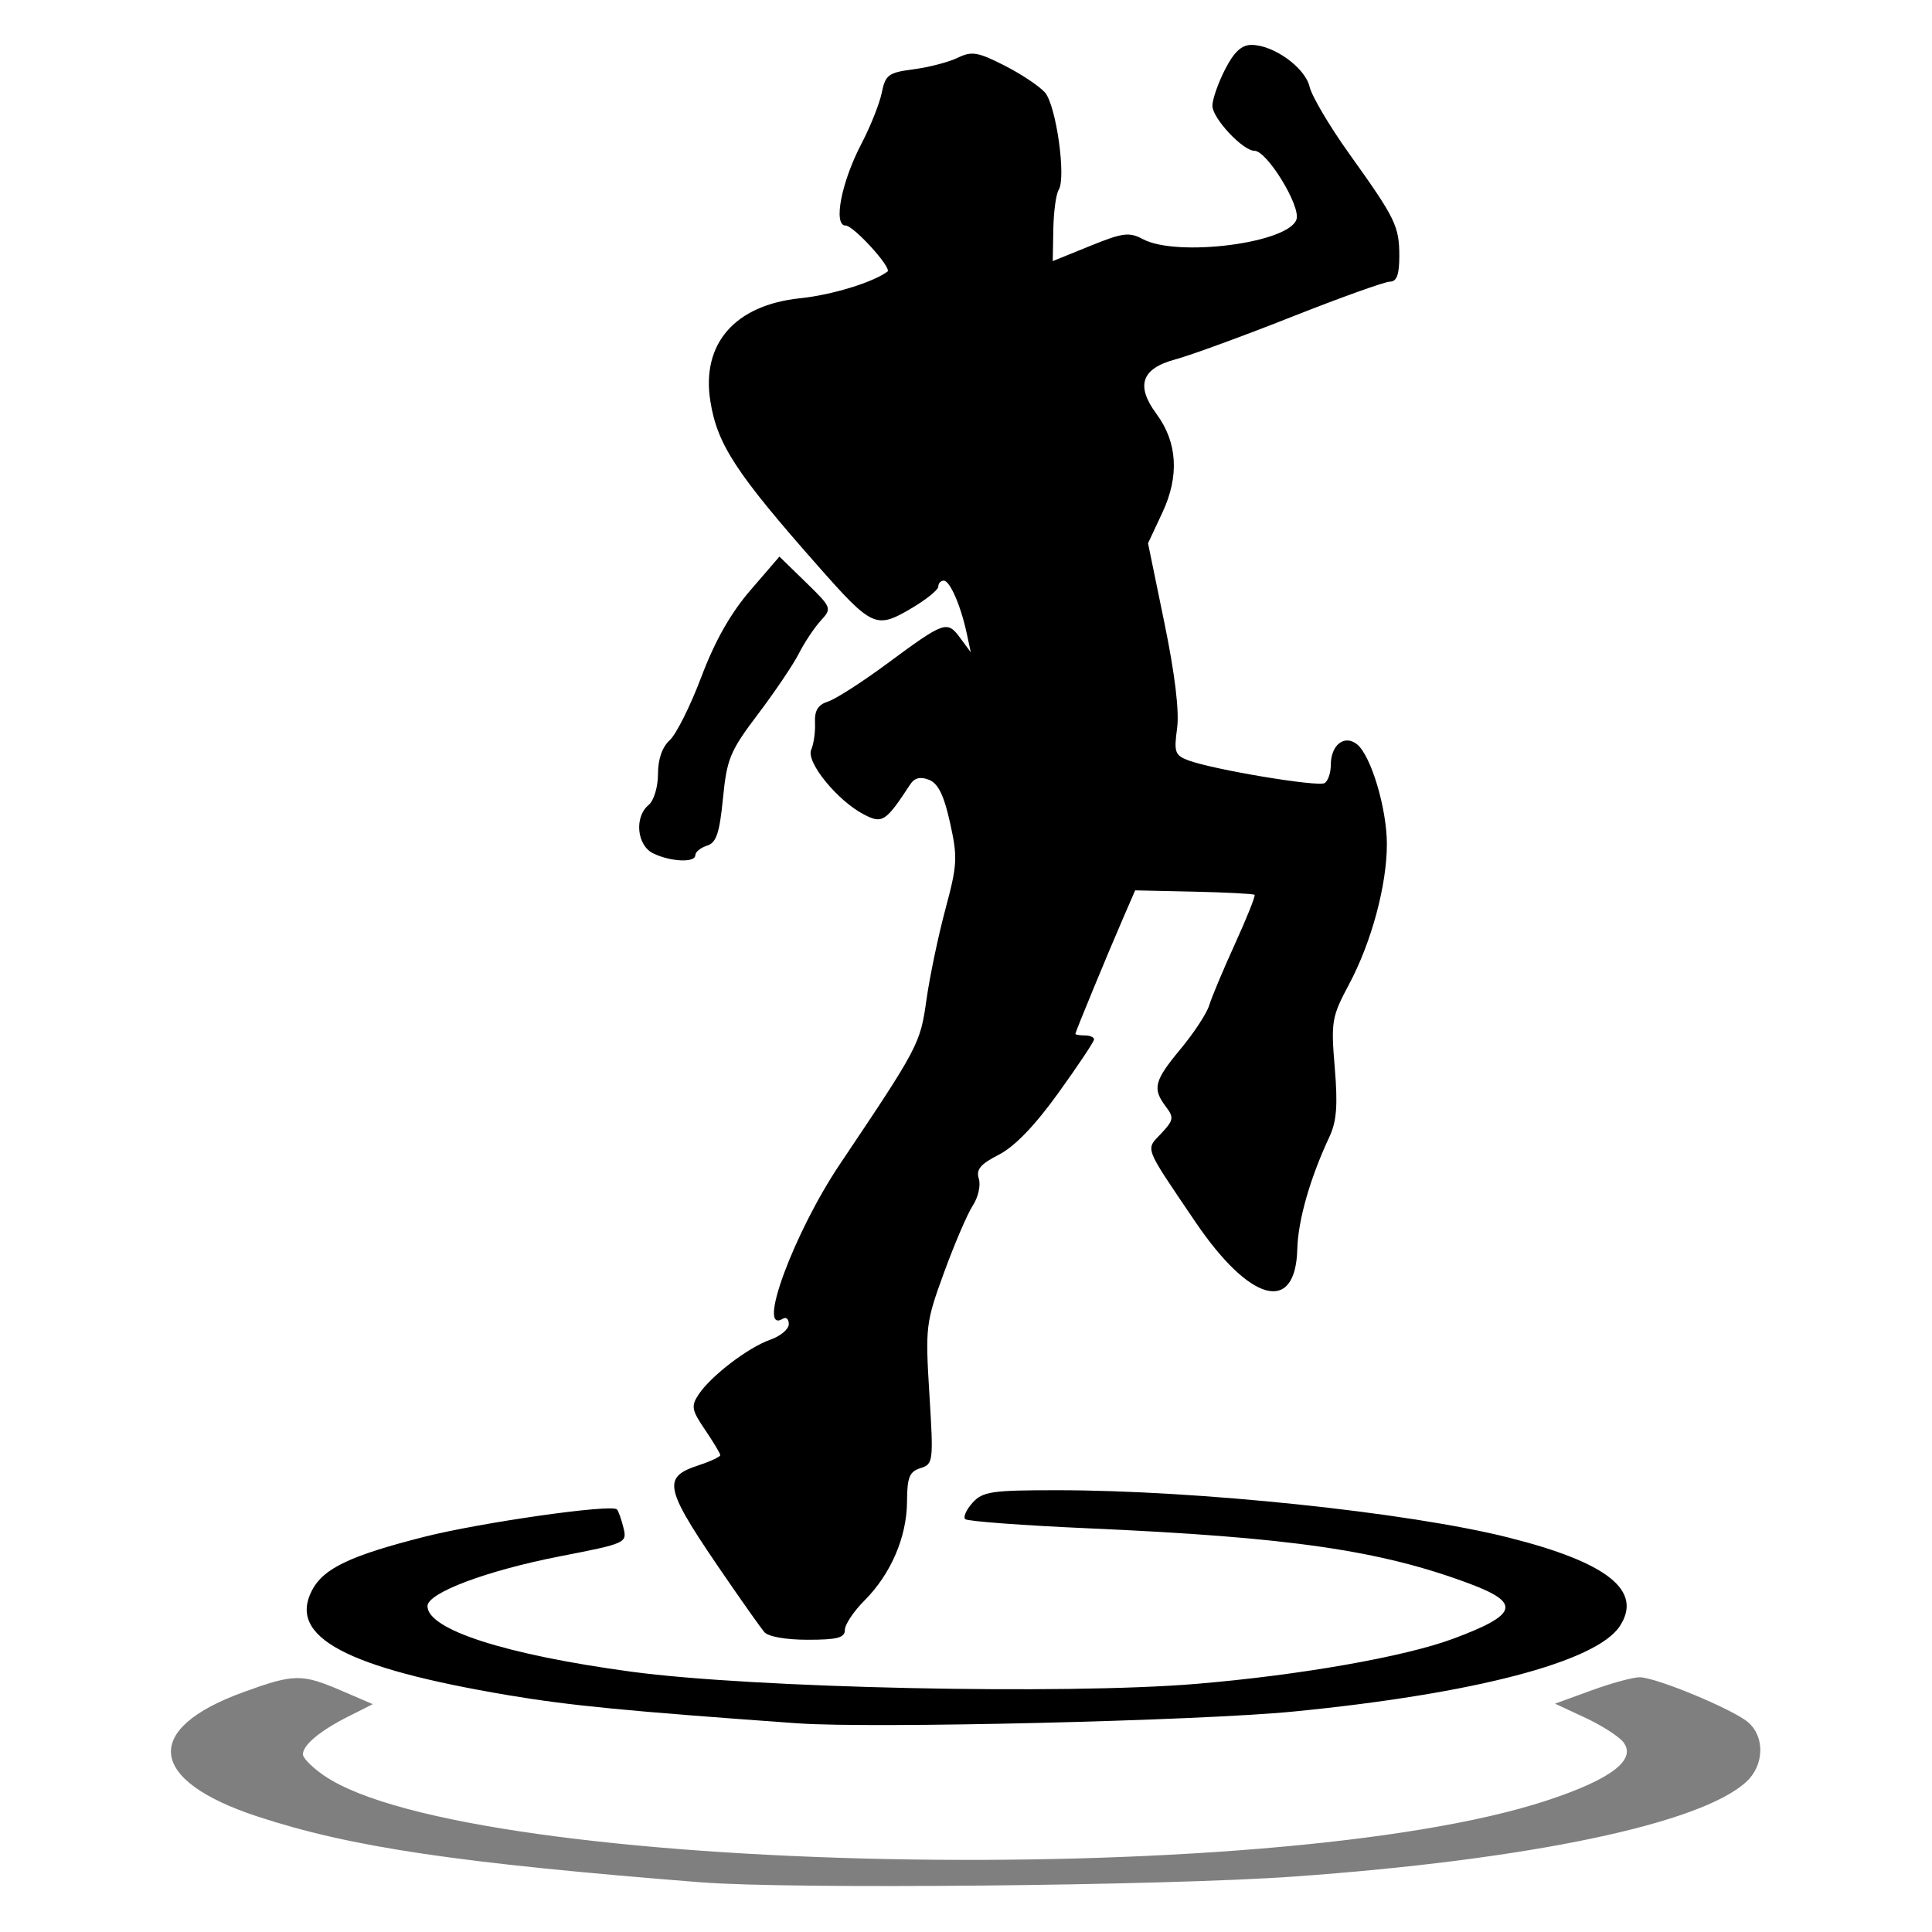 <?xml version="1.0" encoding="UTF-8" standalone="no"?>
<svg
   width="512"
   height="512"
   viewBox="0 0 135.467 135.467"
   version="1.1"
   id="svg8"
   inkscape:version="1.2.2 (732a01da63, 2022-12-09)"
   sodipodi:docname="Spacewalk.svg"
   xmlns:inkscape="http://www.inkscape.org/namespaces/inkscape"
   xmlns:sodipodi="http://sodipodi.sourceforge.net/DTD/sodipodi-0.dtd"
   xmlns="http://www.w3.org/2000/svg"
   xmlns:svg="http://www.w3.org/2000/svg"
   xmlns:rdf="http://www.w3.org/1999/02/22-rdf-syntax-ns#"
   xmlns:cc="http://creativecommons.org/ns#"
   xmlns:dc="http://purl.org/dc/elements/1.1/">
  <defs
     id="defs2">
    <linearGradient
       id="linearGradient1099-6-5"
       inkscape:swatch="gradient">
      <stop
         style="stop-color:#273839;stop-opacity:0.5"
         offset="0"
         id="stop1151" />
      <stop
         style="stop-color:#273839;stop-opacity:1"
         offset="1"
         id="stop1153" />
    </linearGradient>
  </defs>
  <sodipodi:namedview
     id="base"
     pagecolor="#ffffff"
     bordercolor="#666666"
     borderopacity="1.0"
     inkscape:pageopacity="0.0"
     inkscape:pageshadow="2"
     inkscape:zoom="0.49497475"
     inkscape:cx="120.20815"
     inkscape:cy="243.44676"
     inkscape:document-units="px"
     inkscape:current-layer="g1320"
     inkscape:document-rotation="0"
     showgrid="false"
     inkscape:pagecheckerboard="true"
     inkscape:object-nodes="true"
     fit-margin-top="0"
     fit-margin-left="0"
     fit-margin-right="0"
     fit-margin-bottom="0"
     inkscape:window-width="2560"
     inkscape:window-height="1361"
     inkscape:window-x="-9"
     inkscape:window-y="-9"
     inkscape:window-maximized="1"
     units="px"
     inkscape:showpageshadow="2"
     inkscape:deskcolor="#d1d1d1" />
  <g
     inkscape:label="Layer 1"
     inkscape:groupmode="layer"
     id="layer1"
     transform="translate(-59.626,-110.158)">
    <path
       style="fill:#000000;stroke-width:0.265"
       id="path853"
       d="" />
    <path
       style="fill:#000000;stroke-width:0.265"
       id="path849"
       d="" />
    <g
       id="g1061"
       transform="translate(9.071,1.89)">
      <g
         id="g1320"
         transform="translate(7.216,44.901)">
        <g
           id="g2244"
           transform="matrix(1.651,0,0,1.651,-72.563,-110.741)"
           style="fill:#000000">
          <path
             style="fill:#000000;fill-opacity:1;stroke-width:0.265"
             d="m 97.946,141.701 c -0.699,-0.337 -0.816,-1.546 -0.198,-2.058 0.223,-0.185 0.397,-0.762 0.397,-1.314 0,-0.629 0.18,-1.148 0.499,-1.437 0.275,-0.249 0.88,-1.46 1.345,-2.693 0.576,-1.526 1.24,-2.698 2.08,-3.673 l 1.234,-1.432 1.122,1.093 c 1.106,1.078 1.115,1.101 0.626,1.636 -0.272,0.299 -0.687,0.923 -0.922,1.387 -0.235,0.464 -1.015,1.621 -1.734,2.571 -1.188,1.57 -1.324,1.896 -1.49,3.581 -0.146,1.483 -0.282,1.885 -0.678,2.01 -0.273,0.086 -0.496,0.268 -0.496,0.404 0,0.328 -1.041,0.283 -1.786,-0.076 z"
             id="path2238" />
          <path
             style="fill:#000000;fill-opacity:1;stroke-width:0.265"
             d="m 102.657,174.766 c -0.149,-0.182 -0.805,-1.105 -1.457,-2.051 -2.826,-4.096 -2.931,-4.5 -1.312,-5.035 0.496,-0.164 0.903,-0.355 0.903,-0.424 0,-0.069 -0.29,-0.552 -0.644,-1.074 -0.575,-0.846 -0.604,-1.008 -0.273,-1.507 0.522,-0.786 2.104,-1.995 3.039,-2.321 0.434,-0.151 0.788,-0.449 0.788,-0.661 0,-0.213 -0.111,-0.318 -0.246,-0.234 -1.15,0.711 0.454,-3.639 2.425,-6.574 3.336,-4.968 3.404,-5.098 3.667,-6.966 0.139,-0.987 0.502,-2.721 0.806,-3.853 0.506,-1.882 0.523,-2.197 0.196,-3.669 -0.258,-1.165 -0.505,-1.669 -0.891,-1.822 -0.368,-0.146 -0.616,-0.086 -0.798,0.192 -1.044,1.592 -1.186,1.685 -1.963,1.283 -1.128,-0.583 -2.475,-2.235 -2.244,-2.752 0.106,-0.239 0.179,-0.755 0.161,-1.148 -0.024,-0.519 0.127,-0.764 0.551,-0.899 0.321,-0.102 1.455,-0.829 2.52,-1.617 2.428,-1.795 2.541,-1.835 3.092,-1.088 l 0.453,0.613 -0.17,-0.794 c -0.255,-1.189 -0.715,-2.249 -0.978,-2.249 -0.128,0 -0.232,0.114 -0.232,0.253 0,0.139 -0.529,0.564 -1.177,0.943 -1.463,0.858 -1.642,0.776 -3.903,-1.785 -3.515,-3.981 -4.306,-5.19 -4.6,-7.029 -0.391,-2.445 1.041,-4.087 3.815,-4.375 1.34,-0.139 3.077,-0.669 3.707,-1.132 0.203,-0.149 -1.44,-1.956 -1.779,-1.956 -0.537,-1e-5 -0.18,-1.843 0.672,-3.473 0.381,-0.729 0.77,-1.704 0.864,-2.167 0.155,-0.762 0.283,-0.857 1.352,-0.996 0.649,-0.085 1.49,-0.304 1.869,-0.487 0.601,-0.291 0.853,-0.25 1.984,0.324 0.713,0.362 1.49,0.879 1.726,1.149 0.474,0.543 0.908,3.614 0.583,4.133 -0.113,0.18 -0.215,0.935 -0.228,1.678 l -0.024,1.35 1.583,-0.643 c 1.388,-0.564 1.664,-0.6 2.24,-0.292 1.46,0.781 6.209,0.17 6.529,-0.84 0.181,-0.57 -1.254,-2.91 -1.784,-2.91 -0.496,0 -1.788,-1.382 -1.788,-1.912 0,-0.27 0.241,-0.962 0.535,-1.538 0.382,-0.748 0.703,-1.048 1.124,-1.047 0.942,0.002 2.277,0.963 2.469,1.777 0.095,0.405 0.855,1.688 1.688,2.852 1.966,2.748 2.122,3.067 2.122,4.348 0,0.777 -0.11,1.076 -0.394,1.076 -0.217,0 -2.092,0.672 -4.167,1.493 -2.075,0.821 -4.308,1.637 -4.963,1.814 -1.43,0.386 -1.677,1.112 -0.788,2.314 0.89,1.204 0.976,2.637 0.251,4.186 l -0.611,1.305 0.694,3.374 c 0.45,2.186 0.64,3.767 0.54,4.492 -0.138,1.003 -0.089,1.142 0.475,1.353 1.057,0.395 5.513,1.139 5.792,0.966 0.144,-0.089 0.262,-0.438 0.262,-0.775 0,-0.845 0.579,-1.299 1.113,-0.872 0.593,0.474 1.268,2.729 1.268,4.238 0,1.746 -0.654,4.172 -1.607,5.956 -0.736,1.378 -0.77,1.579 -0.606,3.542 0.133,1.591 0.079,2.281 -0.227,2.934 -0.821,1.753 -1.332,3.538 -1.364,4.766 -0.073,2.792 -2.016,2.267 -4.344,-1.175 -2.194,-3.243 -2.108,-3.018 -1.437,-3.732 0.529,-0.563 0.549,-0.678 0.2,-1.139 -0.583,-0.77 -0.499,-1.098 0.624,-2.45 0.566,-0.681 1.113,-1.515 1.215,-1.853 0.102,-0.338 0.596,-1.515 1.097,-2.615 0.501,-1.1 0.875,-2.035 0.831,-2.079 -0.044,-0.044 -1.203,-0.105 -2.576,-0.135 l -2.496,-0.055 -0.504,1.162 c -0.677,1.56 -2.034,4.85 -2.035,4.932 -5.3e-4,0.036 0.178,0.066 0.396,0.066 0.218,0 0.397,0.076 0.397,0.169 0,0.093 -0.682,1.116 -1.516,2.275 -0.999,1.388 -1.861,2.282 -2.527,2.622 -0.785,0.401 -0.975,0.629 -0.851,1.02 0.088,0.278 -0.026,0.789 -0.254,1.137 -0.228,0.348 -0.777,1.626 -1.221,2.842 -0.78,2.137 -0.8,2.306 -0.624,5.172 0.177,2.869 0.165,2.968 -0.381,3.142 -0.468,0.148 -0.564,0.389 -0.569,1.418 -0.007,1.502 -0.686,3.08 -1.806,4.201 -0.459,0.459 -0.834,1.021 -0.834,1.251 0,0.333 -0.317,0.417 -1.577,0.417 -0.941,0 -1.686,-0.133 -1.848,-0.331 z"
             id="path2236" />
          <path
             style="fill:#000000;fill-opacity:1;stroke-width:0.265"
             d="m 104.098,178.647 c -7.339,-0.527 -9.686,-0.755 -12.303,-1.195 -6.902,-1.16 -9.368,-2.475 -8.346,-4.45 0.484,-0.936 1.621,-1.479 4.772,-2.278 2.398,-0.608 7.946,-1.399 8.18,-1.165 0.063,0.063 0.187,0.411 0.277,0.775 0.161,0.651 0.12,0.669 -2.69,1.217 -3.115,0.607 -5.632,1.553 -5.632,2.116 0,0.997 3.31,2.062 8.653,2.785 5.161,0.698 18.395,0.984 23.988,0.518 4.393,-0.366 8.859,-1.15 10.921,-1.918 2.748,-1.023 2.895,-1.514 0.699,-2.336 -3.788,-1.417 -7.607,-1.973 -16.157,-2.351 -2.806,-0.124 -5.177,-0.3 -5.268,-0.392 -0.091,-0.091 0.05,-0.405 0.314,-0.697 0.429,-0.474 0.813,-0.531 3.576,-0.531 5.977,0 14.911,0.936 19.18,2.009 4.215,1.06 5.719,2.257 4.731,3.765 -0.993,1.516 -6.188,2.875 -13.859,3.626 -4.049,0.396 -17.9,0.726 -21.034,0.501 z"
             id="path2234" />
          <path
             style="fill:#000000;fill-opacity:0.502;stroke-width:0.265"
             d="m 99.997,185.4 c -10.362,-0.821 -14.884,-1.491 -18.861,-2.798 -4.667,-1.533 -4.913,-3.715 -0.597,-5.282 2.151,-0.781 2.478,-0.786 4.159,-0.063 l 1.335,0.574 -1.022,0.515 c -1.22,0.615 -1.948,1.221 -1.946,1.618 0.001,0.159 0.41,0.568 0.909,0.907 6.164,4.197 40.253,4.889 51.918,1.053 2.758,-0.907 3.853,-1.753 3.235,-2.499 -0.203,-0.246 -0.936,-0.709 -1.627,-1.03 l -1.258,-0.584 1.55,-0.565 c 0.852,-0.311 1.776,-0.562 2.052,-0.557 0.708,0.011 3.954,1.36 4.597,1.91 0.717,0.614 0.689,1.816 -0.06,2.516 -1.913,1.791 -9.217,3.324 -19.248,4.039 -5.483,0.391 -21.335,0.544 -25.135,0.244 z"
             id="path2230" />
        </g>
      </g>
    </g>
  </g>
</svg>
